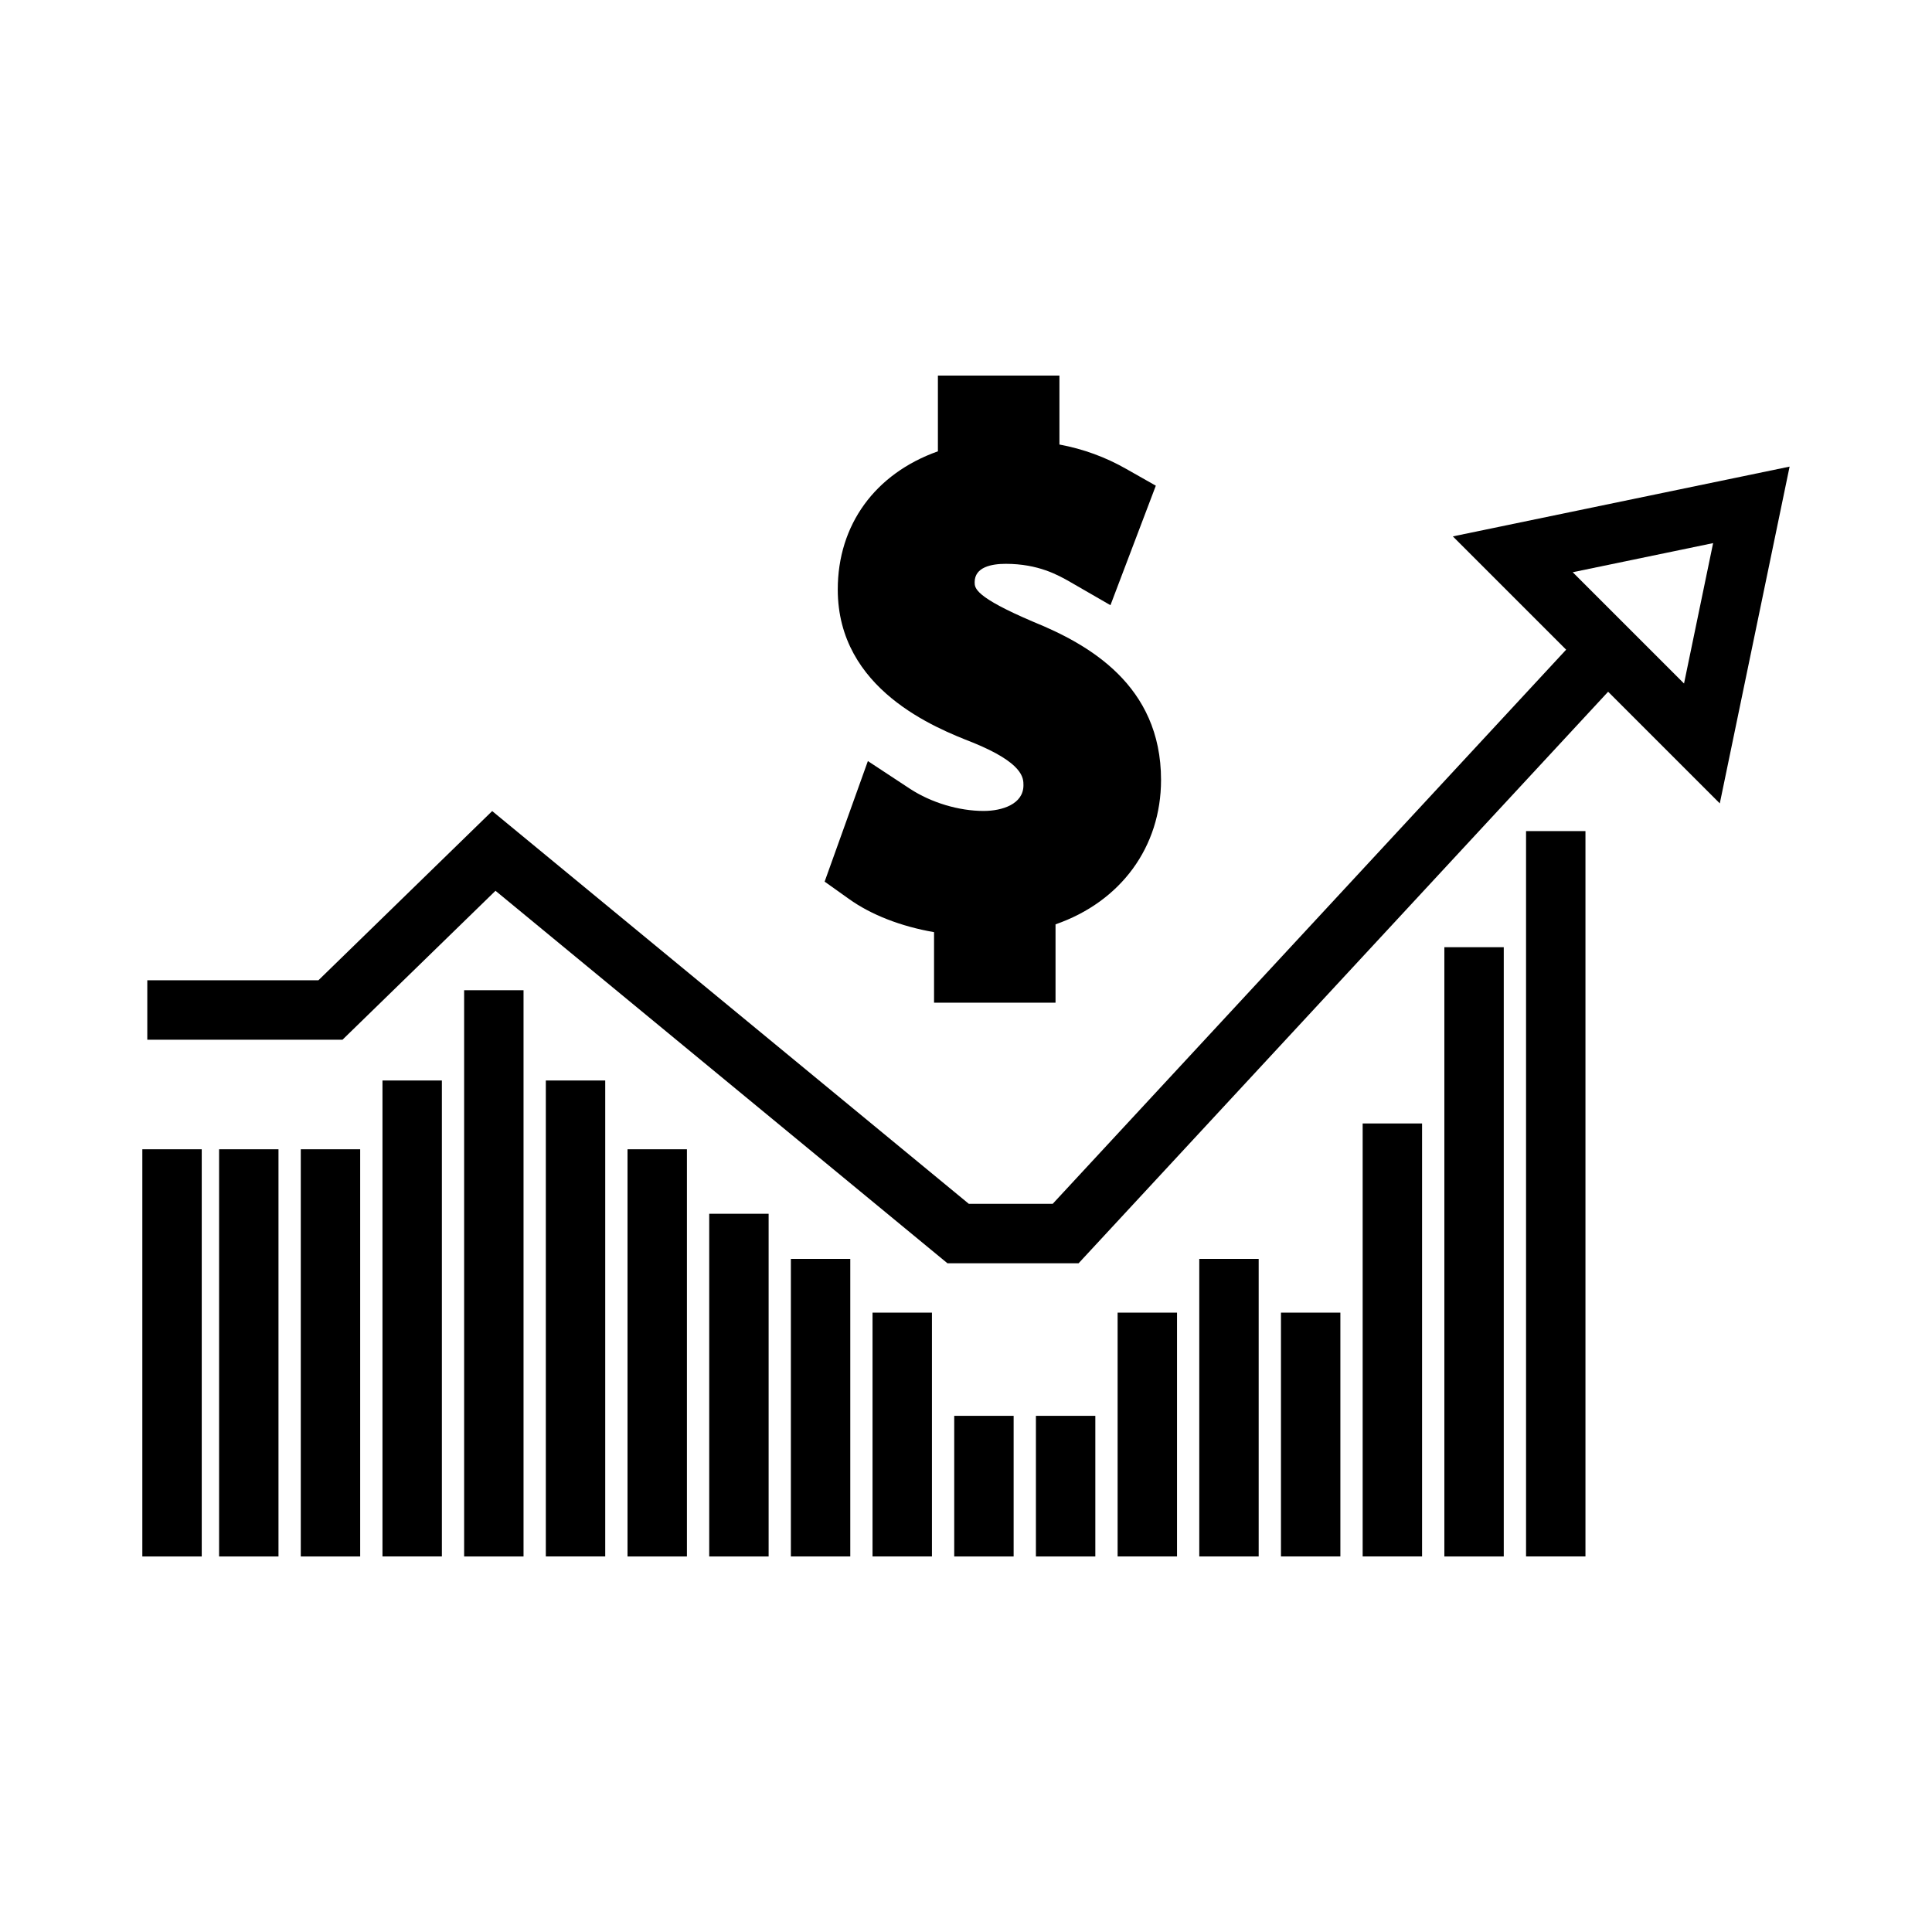 <?xml version="1.0" encoding="UTF-8"?>
<!-- Uploaded to: SVG Repo, www.svgrepo.com, Generator: SVG Repo Mixer Tools -->
<svg fill="#000000" width="800px" height="800px" version="1.1" viewBox="144 144 512 512" xmlns="http://www.w3.org/2000/svg">
 <g>
  <path d="m181.72 448.57h15.742v107.91h-15.742z"/>
  <path d="m202.06 448.57h15.742v107.91h-15.742z"/>
  <path d="m223.71 448.57h15.742v107.91h-15.742z"/>
  <path d="m245.36 430.34h15.742v126.13h-15.742z"/>
  <path d="m267 406.42h15.742v150.06h-15.742z"/>
  <path d="m288.65 430.34h15.742v126.13h-15.742z"/>
  <path d="m310.3 448.57h15.742v107.91h-15.742z"/>
  <path d="m331.95 465.66h15.742v90.82h-15.742z"/>
  <path d="m353.59 477.62h15.742v78.855h-15.742z"/>
  <path d="m375.23 491.86h15.742v64.613h-15.742z"/>
  <path d="m396.88 519.21h15.742v37.27h-15.742z"/>
  <path d="m418.53 519.21h15.742v37.27h-15.742z"/>
  <path d="m440.18 491.86h15.742v64.613h-15.742z"/>
  <path d="m461.82 477.62h15.742v78.855h-15.742z"/>
  <path d="m483.47 491.86h15.742v64.613h-15.742z"/>
  <path d="m505.12 441.73h15.742v114.74h-15.742z"/>
  <path d="m526.77 395.02h15.742v161.46h-15.742z"/>
  <path d="m548.42 364.25h15.742v192.22h-15.742z"/>
  <path d="m529.02 286.15 30.023 30.02-136.07 146.86h-22.219l-126.32-104.09-46.051 44.844-45.348 0.004v15.742h51.738l40.539-39.465 119.77 98.711h34.758l140.33-151.46 29.594 29.594 18.5-89.254zm61.266 38.988-29.5-29.492 37.207-7.715z"/>
  <path d="m404.7 358.91c-6.621 0-13.918-2.199-19.539-5.871l-11.164-7.348-11.461 31.949 6.465 4.602c5.852 4.191 13.777 7.277 22.531 8.789v18.688h32.195v-20.758c17.301-6.008 27.961-20.504 27.961-38.273 0-25.195-19.332-35.984-33.801-41.879-15.594-6.633-15.594-8.969-15.594-10.516 0-4.023 4.488-4.871 8.25-4.871 8.633 0 13.898 2.996 17.047 4.793l10.691 6.168 12.023-31.668-7.863-4.457c-5.535-3.144-11.336-5.266-17.68-6.453v-18.27h-32.207v20.07c-16.656 5.914-26.539 19.48-26.539 36.625 0 26.535 26.016 36.727 35.754 40.539 13.457 5.469 13.457 9.426 13.457 11.324 0.012 5.027-5.668 6.816-10.527 6.816z"/>
 </g>
</svg>